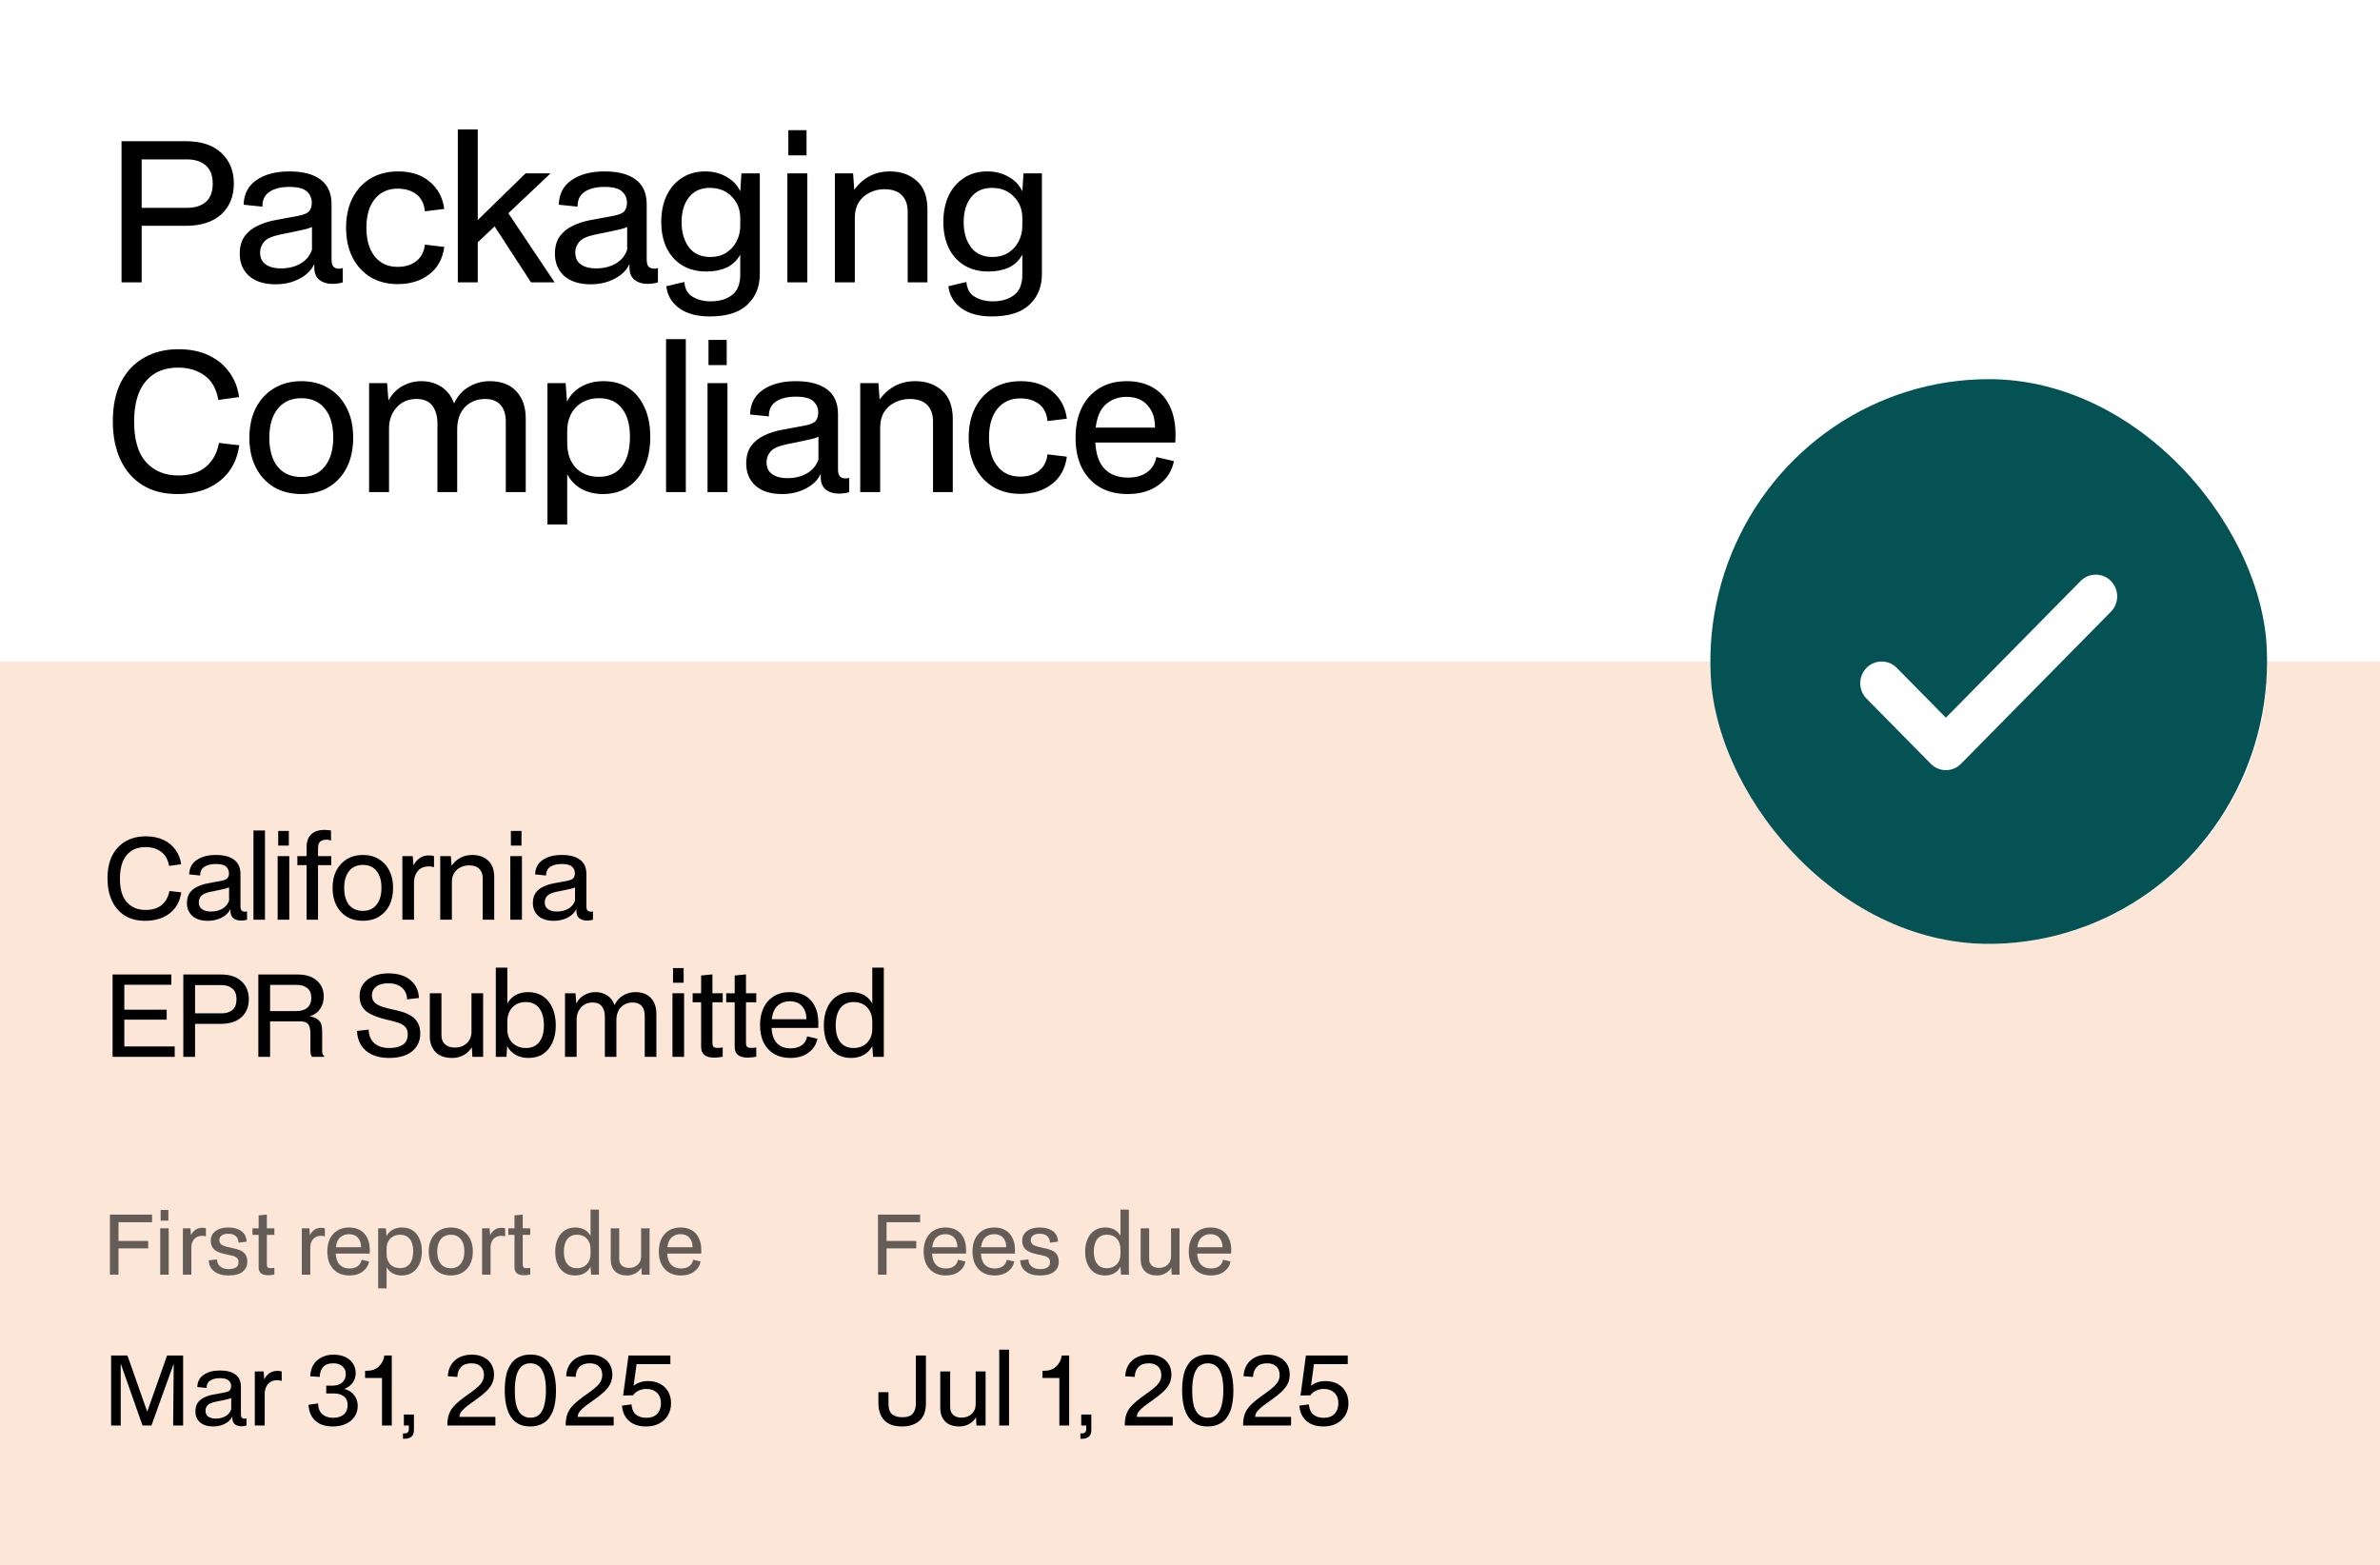 <svg width="295" height="194" viewBox="0 0 295 194" fill="none" xmlns="http://www.w3.org/2000/svg">
<rect x="0" y="0" width="295" height="194" fill="#808080" stroke="none"/>
<g clip-path="url(#clip0_12_10979)">
<rect width="295" height="194" fill="white"/>
<rect y="82" width="326" height="112" fill="#FBE6D8"/>
<path d="M15.064 35V17.504H23.032C24.936 17.504 26.4 17.984 27.424 18.944C28.464 19.904 28.984 21.176 28.984 22.76C28.984 24.344 28.464 25.616 27.424 26.576C26.384 27.52 24.912 27.992 23.008 27.992H17.56V35H15.064ZM23.224 19.76H17.56V25.76H23.224C24.168 25.76 24.928 25.52 25.504 25.04C26.08 24.544 26.368 23.784 26.368 22.76C26.368 21.752 26.08 21 25.504 20.504C24.928 20.008 24.168 19.76 23.224 19.76ZM34.158 35.24C32.75 35.24 31.654 34.896 30.87 34.208C30.102 33.504 29.718 32.592 29.718 31.472C29.718 30.576 29.918 29.848 30.318 29.288C30.734 28.728 31.27 28.296 31.926 27.992C32.582 27.672 33.294 27.44 34.062 27.296L36.894 26.768C37.614 26.64 38.086 26.448 38.31 26.192C38.534 25.92 38.646 25.568 38.646 25.136C38.646 24.576 38.446 24.112 38.046 23.744C37.646 23.36 36.918 23.168 35.862 23.168C34.838 23.168 34.022 23.368 33.414 23.768C32.806 24.168 32.51 24.784 32.526 25.616L30.198 25.376C30.23 24.048 30.758 23.032 31.782 22.328C32.822 21.608 34.182 21.248 35.862 21.248C37.542 21.248 38.83 21.584 39.726 22.256C40.638 22.928 41.094 23.952 41.094 25.328V32.144C41.094 32.624 41.182 32.936 41.358 33.08C41.534 33.224 41.726 33.296 41.934 33.296C42.062 33.296 42.158 33.296 42.222 33.296C42.286 33.28 42.326 33.264 42.342 33.248H42.486V35C42.326 35.064 42.11 35.112 41.838 35.144C41.582 35.176 41.39 35.192 41.262 35.192C40.574 35.192 40.014 35.024 39.582 34.688C39.166 34.352 38.958 33.84 38.958 33.152V32.72C38.622 33.472 38.014 34.08 37.134 34.544C36.254 35.008 35.262 35.24 34.158 35.24ZM34.782 33.272C35.742 33.272 36.566 33.072 37.254 32.672C37.958 32.256 38.43 31.68 38.67 30.944V28.136C38.478 28.232 38.222 28.32 37.902 28.4C37.598 28.48 37.206 28.568 36.726 28.664L34.734 29.072C33.726 29.28 33.054 29.584 32.718 29.984C32.398 30.384 32.238 30.816 32.238 31.28C32.238 31.968 32.478 32.472 32.958 32.792C33.438 33.112 34.046 33.272 34.782 33.272ZM49.304 35.216C48.008 35.216 46.88 34.928 45.92 34.352C44.96 33.76 44.216 32.944 43.688 31.904C43.16 30.848 42.896 29.624 42.896 28.232C42.896 26.824 43.16 25.6 43.688 24.56C44.232 23.504 44.984 22.688 45.944 22.112C46.92 21.536 48.056 21.248 49.352 21.248C50.984 21.248 52.296 21.68 53.288 22.544C54.296 23.392 54.888 24.512 55.064 25.904L52.664 26.192C52.568 25.248 52.216 24.544 51.608 24.08C51 23.616 50.224 23.384 49.28 23.384C48.096 23.384 47.152 23.816 46.448 24.68C45.76 25.528 45.416 26.712 45.416 28.232C45.416 29.736 45.76 30.92 46.448 31.784C47.136 32.648 48.08 33.08 49.28 33.08C50.224 33.08 51 32.84 51.608 32.36C52.216 31.88 52.568 31.2 52.664 30.32L55.064 30.608C54.872 32.08 54.248 33.216 53.192 34.016C52.152 34.816 50.856 35.216 49.304 35.216ZM56.747 35V16.04H59.219V27.272L65.147 21.488H68.243L63.011 26.432L68.747 35H65.819L61.307 28.064L59.219 30.032V35H56.747ZM73.224 35.24C71.816 35.24 70.72 34.896 69.936 34.208C69.168 33.504 68.784 32.592 68.784 31.472C68.784 30.576 68.984 29.848 69.384 29.288C69.8 28.728 70.336 28.296 70.992 27.992C71.648 27.672 72.36 27.44 73.128 27.296L75.96 26.768C76.68 26.64 77.152 26.448 77.376 26.192C77.6 25.92 77.712 25.568 77.712 25.136C77.712 24.576 77.512 24.112 77.112 23.744C76.712 23.36 75.984 23.168 74.928 23.168C73.904 23.168 73.088 23.368 72.48 23.768C71.872 24.168 71.576 24.784 71.592 25.616L69.264 25.376C69.296 24.048 69.824 23.032 70.848 22.328C71.888 21.608 73.248 21.248 74.928 21.248C76.608 21.248 77.896 21.584 78.792 22.256C79.704 22.928 80.16 23.952 80.16 25.328V32.144C80.16 32.624 80.248 32.936 80.424 33.08C80.6 33.224 80.792 33.296 81 33.296C81.128 33.296 81.224 33.296 81.288 33.296C81.352 33.28 81.392 33.264 81.408 33.248H81.552V35C81.392 35.064 81.176 35.112 80.904 35.144C80.648 35.176 80.456 35.192 80.328 35.192C79.64 35.192 79.08 35.024 78.648 34.688C78.232 34.352 78.024 33.84 78.024 33.152V32.72C77.688 33.472 77.08 34.08 76.2 34.544C75.32 35.008 74.328 35.24 73.224 35.24ZM73.848 33.272C74.808 33.272 75.632 33.072 76.32 32.672C77.024 32.256 77.496 31.68 77.736 30.944V28.136C77.544 28.232 77.288 28.32 76.968 28.4C76.664 28.48 76.272 28.568 75.792 28.664L73.8 29.072C72.792 29.28 72.12 29.584 71.784 29.984C71.464 30.384 71.304 30.816 71.304 31.28C71.304 31.968 71.544 32.472 72.024 32.792C72.504 33.112 73.112 33.272 73.848 33.272ZM87.962 39.224C86.378 39.224 85.114 38.88 84.17 38.192C83.242 37.504 82.714 36.6 82.586 35.48L84.818 34.952C84.898 35.832 85.25 36.448 85.874 36.8C86.498 37.168 87.234 37.352 88.082 37.352C89.186 37.352 90.074 37.088 90.746 36.56C91.418 36.048 91.754 35.2 91.754 34.016V31.568C91.338 32.304 90.77 32.84 90.05 33.176C89.33 33.496 88.49 33.656 87.53 33.656C86.394 33.656 85.402 33.4 84.554 32.888C83.722 32.376 83.082 31.664 82.634 30.752C82.186 29.824 81.962 28.744 81.962 27.512C81.962 26.296 82.178 25.216 82.61 24.272C83.058 23.328 83.69 22.592 84.506 22.064C85.322 21.52 86.29 21.248 87.41 21.248C88.402 21.248 89.282 21.472 90.05 21.92C90.834 22.352 91.402 22.952 91.754 23.72L91.898 21.488H94.178V33.968C94.178 35.536 93.666 36.8 92.642 37.76C91.634 38.736 90.074 39.224 87.962 39.224ZM88.058 31.856C88.794 31.856 89.434 31.688 89.978 31.352C90.538 31 90.97 30.536 91.274 29.96C91.594 29.368 91.754 28.704 91.754 27.968V27.056C91.754 25.968 91.402 25.072 90.698 24.368C90.01 23.648 89.106 23.288 87.986 23.288C86.866 23.288 86.002 23.68 85.394 24.464C84.786 25.232 84.482 26.256 84.482 27.536C84.482 28.8 84.786 29.84 85.394 30.656C86.002 31.456 86.89 31.856 88.058 31.856ZM97.595 35V21.488H100.067V35H97.595ZM97.715 19.256V16.136H99.971V19.256H97.715ZM103.484 35V21.488H105.74L105.884 23.528C107.004 22.008 108.476 21.248 110.3 21.248C111.66 21.248 112.772 21.64 113.636 22.424C114.516 23.192 114.956 24.376 114.956 25.976V35H112.508V26.216C112.508 25.368 112.268 24.696 111.788 24.2C111.308 23.704 110.58 23.456 109.604 23.456C108.948 23.456 108.34 23.6 107.78 23.888C107.22 24.16 106.772 24.56 106.436 25.088C106.116 25.616 105.956 26.248 105.956 26.984V35H103.484ZM122.927 39.224C121.343 39.224 120.079 38.88 119.135 38.192C118.207 37.504 117.679 36.6 117.551 35.48L119.783 34.952C119.863 35.832 120.215 36.448 120.839 36.8C121.463 37.168 122.199 37.352 123.047 37.352C124.151 37.352 125.039 37.088 125.711 36.56C126.383 36.048 126.719 35.2 126.719 34.016V31.568C126.303 32.304 125.735 32.84 125.015 33.176C124.295 33.496 123.455 33.656 122.495 33.656C121.359 33.656 120.367 33.4 119.519 32.888C118.687 32.376 118.047 31.664 117.599 30.752C117.151 29.824 116.927 28.744 116.927 27.512C116.927 26.296 117.143 25.216 117.575 24.272C118.023 23.328 118.655 22.592 119.471 22.064C120.287 21.52 121.255 21.248 122.375 21.248C123.367 21.248 124.247 21.472 125.015 21.92C125.799 22.352 126.367 22.952 126.719 23.72L126.863 21.488H129.143V33.968C129.143 35.536 128.631 36.8 127.607 37.76C126.599 38.736 125.039 39.224 122.927 39.224ZM123.023 31.856C123.759 31.856 124.399 31.688 124.943 31.352C125.503 31 125.935 30.536 126.239 29.96C126.559 29.368 126.719 28.704 126.719 27.968V27.056C126.719 25.968 126.367 25.072 125.663 24.368C124.975 23.648 124.071 23.288 122.951 23.288C121.831 23.288 120.967 23.68 120.359 24.464C119.751 25.232 119.447 26.256 119.447 27.536C119.447 28.8 119.751 29.84 120.359 30.656C120.967 31.456 121.855 31.856 123.023 31.856ZM22 61.24C20.288 61.24 18.832 60.864 17.632 60.112C16.448 59.36 15.544 58.312 14.92 56.968C14.296 55.608 13.984 54.032 13.984 52.24C13.984 50.32 14.32 48.696 14.992 47.368C15.68 46.04 16.632 45.032 17.848 44.344C19.08 43.64 20.504 43.288 22.12 43.288C23.544 43.288 24.784 43.536 25.84 44.032C26.912 44.528 27.768 45.224 28.408 46.12C29.064 47 29.472 48.032 29.632 49.216L27.064 49.576C26.824 48.2 26.256 47.192 25.36 46.552C24.464 45.896 23.376 45.568 22.096 45.568C20.864 45.568 19.84 45.848 19.024 46.408C18.208 46.952 17.6 47.728 17.2 48.736C16.816 49.728 16.624 50.896 16.624 52.24C16.624 54.512 17.12 56.2 18.112 57.304C19.12 58.392 20.44 58.936 22.072 58.936C23.544 58.936 24.704 58.568 25.552 57.832C26.4 57.096 26.928 56.12 27.136 54.904L29.656 55.192C29.48 56.472 29.048 57.568 28.36 58.48C27.672 59.376 26.784 60.064 25.696 60.544C24.608 61.008 23.376 61.24 22 61.24ZM37.368 61.24C36.056 61.24 34.912 60.952 33.936 60.376C32.976 59.784 32.232 58.968 31.704 57.928C31.176 56.888 30.912 55.672 30.912 54.28C30.912 52.856 31.176 51.624 31.704 50.584C32.248 49.528 33 48.712 33.96 48.136C34.936 47.544 36.072 47.248 37.368 47.248C38.664 47.248 39.792 47.544 40.752 48.136C41.712 48.712 42.456 49.528 42.984 50.584C43.512 51.624 43.776 52.848 43.776 54.256C43.776 55.664 43.512 56.896 42.984 57.952C42.456 58.992 41.712 59.8 40.752 60.376C39.792 60.952 38.664 61.24 37.368 61.24ZM37.344 59.128C38.592 59.128 39.56 58.696 40.248 57.832C40.952 56.968 41.304 55.768 41.304 54.232C41.304 52.68 40.952 51.48 40.248 50.632C39.56 49.784 38.6 49.36 37.368 49.36C36.104 49.36 35.12 49.8 34.416 50.68C33.728 51.544 33.384 52.736 33.384 54.256C33.384 55.792 33.728 56.992 34.416 57.856C35.12 58.704 36.096 59.128 37.344 59.128ZM45.748 61V47.488H47.98L48.148 49.648C48.596 48.832 49.18 48.232 49.9 47.848C50.62 47.448 51.396 47.248 52.228 47.248C53.156 47.248 53.98 47.48 54.7 47.944C55.42 48.408 55.948 49.096 56.284 50.008C56.7 49.112 57.3 48.432 58.084 47.968C58.884 47.488 59.756 47.248 60.7 47.248C62.14 47.248 63.244 47.672 64.012 48.52C64.78 49.352 65.164 50.464 65.164 51.856V61H62.692V52.264C62.692 51.368 62.476 50.68 62.044 50.2C61.612 49.704 60.98 49.456 60.148 49.456C59.124 49.456 58.284 49.792 57.628 50.464C56.988 51.136 56.668 52.064 56.668 53.248V61H54.22V52.48C54.22 51.584 54.012 50.856 53.596 50.296C53.18 49.736 52.524 49.456 51.628 49.456C50.604 49.456 49.78 49.808 49.156 50.512C48.532 51.2 48.22 52.072 48.22 53.128V61H45.748ZM67.856 65.008V47.488H70.112L70.281 49.792C70.665 48.992 71.257 48.368 72.056 47.92C72.856 47.472 73.769 47.248 74.793 47.248C75.993 47.248 77.025 47.528 77.888 48.088C78.752 48.648 79.416 49.448 79.88 50.488C80.361 51.512 80.6 52.728 80.6 54.136C80.6 55.576 80.361 56.832 79.88 57.904C79.4 58.96 78.721 59.784 77.841 60.376C76.96 60.952 75.928 61.24 74.745 61.24C73.784 61.24 72.912 61.04 72.129 60.64C71.361 60.224 70.752 59.608 70.305 58.792V65.008H67.856ZM70.305 54.904C70.305 56.184 70.656 57.208 71.361 57.976C72.081 58.728 73.04 59.104 74.24 59.104C75.472 59.104 76.416 58.68 77.073 57.832C77.745 56.968 78.081 55.736 78.081 54.136C78.081 52.616 77.745 51.44 77.073 50.608C76.416 49.776 75.481 49.36 74.264 49.36C73.081 49.36 72.121 49.736 71.385 50.488C70.665 51.224 70.305 52.216 70.305 53.464V54.904ZM82.558 61V42.04H85.006V61H82.558ZM87.698 61V47.488H90.17V61H87.698ZM87.818 45.256V42.136H90.074V45.256H87.818ZM96.933 61.24C95.525 61.24 94.429 60.896 93.645 60.208C92.877 59.504 92.493 58.592 92.493 57.472C92.493 56.576 92.693 55.848 93.093 55.288C93.509 54.728 94.045 54.296 94.701 53.992C95.357 53.672 96.069 53.44 96.837 53.296L99.669 52.768C100.389 52.64 100.861 52.448 101.085 52.192C101.309 51.92 101.421 51.568 101.421 51.136C101.421 50.576 101.221 50.112 100.821 49.744C100.421 49.36 99.693 49.168 98.637 49.168C97.613 49.168 96.797 49.368 96.189 49.768C95.581 50.168 95.285 50.784 95.301 51.616L92.973 51.376C93.005 50.048 93.533 49.032 94.557 48.328C95.597 47.608 96.957 47.248 98.637 47.248C100.317 47.248 101.605 47.584 102.501 48.256C103.413 48.928 103.869 49.952 103.869 51.328V58.144C103.869 58.624 103.957 58.936 104.133 59.08C104.309 59.224 104.501 59.296 104.709 59.296C104.837 59.296 104.933 59.296 104.997 59.296C105.061 59.28 105.101 59.264 105.117 59.248H105.261V61C105.101 61.064 104.885 61.112 104.613 61.144C104.357 61.176 104.165 61.192 104.037 61.192C103.349 61.192 102.789 61.024 102.357 60.688C101.941 60.352 101.733 59.84 101.733 59.152V58.72C101.397 59.472 100.789 60.08 99.909 60.544C99.029 61.008 98.037 61.24 96.933 61.24ZM97.557 59.272C98.517 59.272 99.341 59.072 100.029 58.672C100.733 58.256 101.205 57.68 101.445 56.944V54.136C101.253 54.232 100.997 54.32 100.677 54.4C100.373 54.48 99.981 54.568 99.501 54.664L97.509 55.072C96.501 55.28 95.829 55.584 95.493 55.984C95.173 56.384 95.013 56.816 95.013 57.28C95.013 57.968 95.253 58.472 95.733 58.792C96.213 59.112 96.821 59.272 97.557 59.272ZM106.625 61V47.488H108.881L109.025 49.528C110.145 48.008 111.617 47.248 113.441 47.248C114.801 47.248 115.913 47.64 116.777 48.424C117.657 49.192 118.097 50.376 118.097 51.976V61H115.649V52.216C115.649 51.368 115.409 50.696 114.929 50.2C114.449 49.704 113.721 49.456 112.745 49.456C112.089 49.456 111.481 49.6 110.921 49.888C110.361 50.16 109.913 50.56 109.577 51.088C109.257 51.616 109.097 52.248 109.097 52.984V61H106.625ZM126.476 61.216C125.18 61.216 124.052 60.928 123.092 60.352C122.132 59.76 121.388 58.944 120.86 57.904C120.332 56.848 120.068 55.624 120.068 54.232C120.068 52.824 120.332 51.6 120.86 50.56C121.404 49.504 122.156 48.688 123.116 48.112C124.092 47.536 125.228 47.248 126.524 47.248C128.156 47.248 129.468 47.68 130.46 48.544C131.468 49.392 132.06 50.512 132.236 51.904L129.836 52.192C129.74 51.248 129.388 50.544 128.78 50.08C128.172 49.616 127.396 49.384 126.452 49.384C125.268 49.384 124.324 49.816 123.62 50.68C122.932 51.528 122.588 52.712 122.588 54.232C122.588 55.736 122.932 56.92 123.62 57.784C124.308 58.648 125.252 59.08 126.452 59.08C127.396 59.08 128.172 58.84 128.78 58.36C129.388 57.88 129.74 57.2 129.836 56.32L132.236 56.608C132.044 58.08 131.42 59.216 130.364 60.016C129.324 60.816 128.028 61.216 126.476 61.216ZM139.772 61.24C138.476 61.24 137.34 60.968 136.364 60.424C135.404 59.864 134.652 59.064 134.108 58.024C133.58 56.984 133.316 55.728 133.316 54.256C133.316 52.848 133.564 51.624 134.06 50.584C134.572 49.528 135.3 48.712 136.244 48.136C137.188 47.544 138.332 47.248 139.676 47.248C140.956 47.248 142.06 47.528 142.988 48.088C143.932 48.648 144.644 49.496 145.124 50.632C145.604 51.752 145.788 53.16 145.676 54.856H135.764C135.844 56.312 136.228 57.4 136.916 58.12C137.62 58.84 138.58 59.2 139.796 59.2C140.788 59.2 141.588 58.976 142.196 58.528C142.804 58.08 143.18 57.456 143.324 56.656L145.508 57.16C145.268 58.376 144.636 59.36 143.612 60.112C142.604 60.864 141.324 61.24 139.772 61.24ZM139.628 49.192C138.636 49.192 137.788 49.496 137.084 50.104C136.396 50.696 135.972 51.664 135.812 53.008H143.156C143.172 51.856 142.868 50.936 142.244 50.248C141.636 49.544 140.764 49.192 139.628 49.192Z" fill="black"/>
<path d="M18 114.14C17.001 114.14 16.152 113.921 15.452 113.482C14.761 113.043 14.234 112.432 13.87 111.648C13.506 110.855 13.324 109.935 13.324 108.89C13.324 107.77 13.52 106.823 13.912 106.048C14.313 105.273 14.869 104.685 15.578 104.284C16.297 103.873 17.127 103.668 18.07 103.668C18.901 103.668 19.624 103.813 20.24 104.102C20.865 104.391 21.365 104.797 21.738 105.32C22.121 105.833 22.359 106.435 22.452 107.126L20.954 107.336C20.814 106.533 20.483 105.945 19.96 105.572C19.437 105.189 18.803 104.998 18.056 104.998C17.337 104.998 16.74 105.161 16.264 105.488C15.788 105.805 15.433 106.258 15.2 106.846C14.976 107.425 14.864 108.106 14.864 108.89C14.864 110.215 15.153 111.2 15.732 111.844C16.32 112.479 17.09 112.796 18.042 112.796C18.901 112.796 19.577 112.581 20.072 112.152C20.567 111.723 20.875 111.153 20.996 110.444L22.466 110.612C22.363 111.359 22.111 111.998 21.71 112.53C21.309 113.053 20.791 113.454 20.156 113.734C19.521 114.005 18.803 114.14 18 114.14ZM25.762 114.14C24.941 114.14 24.301 113.939 23.844 113.538C23.396 113.127 23.172 112.595 23.172 111.942C23.172 111.419 23.289 110.995 23.522 110.668C23.765 110.341 24.077 110.089 24.46 109.912C24.843 109.725 25.258 109.59 25.706 109.506L27.358 109.198C27.778 109.123 28.053 109.011 28.184 108.862C28.315 108.703 28.38 108.498 28.38 108.246C28.38 107.919 28.263 107.649 28.03 107.434C27.797 107.21 27.372 107.098 26.756 107.098C26.159 107.098 25.683 107.215 25.328 107.448C24.973 107.681 24.801 108.041 24.81 108.526L23.452 108.386C23.471 107.611 23.779 107.019 24.376 106.608C24.983 106.188 25.776 105.978 26.756 105.978C27.736 105.978 28.487 106.174 29.01 106.566C29.542 106.958 29.808 107.555 29.808 108.358V112.334C29.808 112.614 29.859 112.796 29.962 112.88C30.065 112.964 30.177 113.006 30.298 113.006C30.373 113.006 30.429 113.006 30.466 113.006C30.503 112.997 30.527 112.987 30.536 112.978H30.62V114C30.527 114.037 30.401 114.065 30.242 114.084C30.093 114.103 29.981 114.112 29.906 114.112C29.505 114.112 29.178 114.014 28.926 113.818C28.683 113.622 28.562 113.323 28.562 112.922V112.67C28.366 113.109 28.011 113.463 27.498 113.734C26.985 114.005 26.406 114.14 25.762 114.14ZM26.126 112.992C26.686 112.992 27.167 112.875 27.568 112.642C27.979 112.399 28.254 112.063 28.394 111.634V109.996C28.282 110.052 28.133 110.103 27.946 110.15C27.769 110.197 27.54 110.248 27.26 110.304L26.098 110.542C25.51 110.663 25.118 110.841 24.922 111.074C24.735 111.307 24.642 111.559 24.642 111.83C24.642 112.231 24.782 112.525 25.062 112.712C25.342 112.899 25.697 112.992 26.126 112.992ZM31.416 114V102.94H32.844V114H31.416ZM34.414 114V106.118H35.856V114H34.414ZM34.484 104.816V102.996H35.8V104.816H34.484ZM38.005 114V107.238H36.858V106.118H38.005V104.942C38.005 104.307 38.192 103.803 38.566 103.43C38.948 103.057 39.517 102.87 40.273 102.87C40.404 102.87 40.539 102.879 40.679 102.898C40.819 102.907 40.936 102.926 41.029 102.954V104.172H40.946C40.834 104.116 40.67 104.088 40.456 104.088C40.12 104.088 39.863 104.167 39.685 104.326C39.508 104.475 39.419 104.755 39.419 105.166V106.118H41.057V107.238H39.419V114H38.005ZM44.986 114.14C44.221 114.14 43.553 113.972 42.984 113.636C42.424 113.291 41.99 112.815 41.682 112.208C41.374 111.601 41.22 110.892 41.22 110.08C41.22 109.249 41.374 108.531 41.682 107.924C41.999 107.308 42.438 106.832 42.998 106.496C43.567 106.151 44.23 105.978 44.986 105.978C45.742 105.978 46.4 106.151 46.96 106.496C47.52 106.832 47.954 107.308 48.262 107.924C48.57 108.531 48.724 109.245 48.724 110.066C48.724 110.887 48.57 111.606 48.262 112.222C47.954 112.829 47.52 113.3 46.96 113.636C46.4 113.972 45.742 114.14 44.986 114.14ZM44.972 112.908C45.7 112.908 46.265 112.656 46.666 112.152C47.077 111.648 47.282 110.948 47.282 110.052C47.282 109.147 47.077 108.447 46.666 107.952C46.265 107.457 45.705 107.21 44.986 107.21C44.249 107.21 43.675 107.467 43.264 107.98C42.863 108.484 42.662 109.179 42.662 110.066C42.662 110.962 42.863 111.662 43.264 112.166C43.675 112.661 44.244 112.908 44.972 112.908ZM49.874 114V106.118H51.162L51.246 107.28C51.452 106.879 51.713 106.571 52.03 106.356C52.357 106.141 52.73 106.034 53.15 106.034C53.44 106.034 53.654 106.062 53.794 106.118V107.476H53.696C53.547 107.42 53.365 107.392 53.15 107.392C52.618 107.392 52.189 107.555 51.862 107.882C51.545 108.209 51.363 108.647 51.316 109.198V114H49.874ZM54.568 114V106.118H55.884L55.968 107.308C56.621 106.421 57.48 105.978 58.544 105.978C59.337 105.978 59.986 106.207 60.49 106.664C61.003 107.112 61.26 107.803 61.26 108.736V114H59.832V108.876C59.832 108.381 59.692 107.989 59.412 107.7C59.132 107.411 58.707 107.266 58.138 107.266C57.755 107.266 57.4 107.35 57.074 107.518C56.747 107.677 56.486 107.91 56.29 108.218C56.103 108.526 56.01 108.895 56.01 109.324V114H54.568ZM63.253 114V106.118H64.695V114H63.253ZM63.323 104.816V102.996H64.639V104.816H63.323ZM68.64 114.14C67.819 114.14 67.18 113.939 66.722 113.538C66.274 113.127 66.05 112.595 66.05 111.942C66.05 111.419 66.167 110.995 66.4 110.668C66.643 110.341 66.956 110.089 67.338 109.912C67.721 109.725 68.136 109.59 68.584 109.506L70.236 109.198C70.656 109.123 70.931 109.011 71.062 108.862C71.193 108.703 71.258 108.498 71.258 108.246C71.258 107.919 71.141 107.649 70.908 107.434C70.675 107.21 70.25 107.098 69.634 107.098C69.037 107.098 68.561 107.215 68.206 107.448C67.852 107.681 67.679 108.041 67.688 108.526L66.33 108.386C66.349 107.611 66.657 107.019 67.254 106.608C67.861 106.188 68.654 105.978 69.634 105.978C70.614 105.978 71.365 106.174 71.888 106.566C72.42 106.958 72.686 107.555 72.686 108.358V112.334C72.686 112.614 72.737 112.796 72.84 112.88C72.943 112.964 73.055 113.006 73.176 113.006C73.251 113.006 73.307 113.006 73.344 113.006C73.382 112.997 73.405 112.987 73.414 112.978H73.498V114C73.405 114.037 73.279 114.065 73.12 114.084C72.971 114.103 72.859 114.112 72.784 114.112C72.383 114.112 72.056 114.014 71.804 113.818C71.561 113.622 71.44 113.323 71.44 112.922V112.67C71.244 113.109 70.889 113.463 70.376 113.734C69.863 114.005 69.284 114.14 68.64 114.14ZM69.004 112.992C69.564 112.992 70.045 112.875 70.446 112.642C70.857 112.399 71.132 112.063 71.272 111.634V109.996C71.16 110.052 71.011 110.103 70.824 110.15C70.647 110.197 70.418 110.248 70.138 110.304L68.976 110.542C68.388 110.663 67.996 110.841 67.8 111.074C67.614 111.307 67.52 111.559 67.52 111.83C67.52 112.231 67.66 112.525 67.94 112.712C68.22 112.899 68.575 112.992 69.004 112.992ZM13.954 131V120.794H21.234V122.068H15.41V125.162H20.66V126.394H15.41V129.712H21.654V131H13.954ZM22.721 131V120.794H27.369C28.48 120.794 29.334 121.074 29.931 121.634C30.538 122.194 30.841 122.936 30.841 123.86C30.841 124.784 30.538 125.526 29.931 126.086C29.325 126.637 28.466 126.912 27.355 126.912H24.177V131H22.721ZM27.482 122.11H24.177V125.61H27.482C28.032 125.61 28.476 125.47 28.811 125.19C29.148 124.901 29.316 124.457 29.316 123.86C29.316 123.272 29.148 122.833 28.811 122.544C28.476 122.255 28.032 122.11 27.482 122.11ZM32.022 131V120.794H36.866C37.911 120.794 38.714 121.046 39.274 121.55C39.843 122.045 40.128 122.703 40.128 123.524C40.128 124.121 39.974 124.639 39.666 125.078C39.358 125.517 38.934 125.815 38.392 125.974C38.849 126.067 39.185 126.203 39.4 126.38C39.624 126.548 39.769 126.758 39.834 127.01C39.9 127.253 39.932 127.542 39.932 127.878V130.314C39.932 130.426 39.946 130.533 39.974 130.636C40.002 130.739 40.068 130.809 40.17 130.846V131H38.672C38.607 130.907 38.556 130.795 38.518 130.664C38.49 130.533 38.476 130.342 38.476 130.09V128.13C38.476 127.607 38.392 127.225 38.224 126.982C38.056 126.73 37.711 126.604 37.188 126.604H33.478V131H32.022ZM33.478 125.33H36.726C37.324 125.33 37.781 125.19 38.098 124.91C38.425 124.63 38.588 124.224 38.588 123.692C38.588 123.16 38.425 122.759 38.098 122.488C37.781 122.217 37.328 122.082 36.74 122.082H33.478V125.33ZM50.468 123.874C50.431 123.239 50.207 122.749 49.796 122.404C49.385 122.059 48.83 121.886 48.13 121.886C47.477 121.886 46.973 122.026 46.618 122.306C46.273 122.577 46.1 122.931 46.1 123.37C46.1 123.743 46.207 124.037 46.422 124.252C46.637 124.467 46.945 124.644 47.346 124.784C47.757 124.915 48.242 125.041 48.802 125.162C49.222 125.246 49.628 125.353 50.02 125.484C50.412 125.615 50.762 125.787 51.07 126.002C51.387 126.217 51.635 126.497 51.812 126.842C51.999 127.187 52.092 127.612 52.092 128.116C52.092 129.021 51.756 129.754 51.084 130.314C50.412 130.865 49.451 131.14 48.2 131.14C47.388 131.14 46.688 131 46.1 130.72C45.521 130.44 45.073 130.048 44.756 129.544C44.439 129.04 44.271 128.457 44.252 127.794L45.694 127.626C45.722 128.363 45.96 128.928 46.408 129.32C46.865 129.712 47.477 129.908 48.242 129.908C48.933 129.908 49.488 129.777 49.908 129.516C50.328 129.255 50.538 128.816 50.538 128.2C50.538 127.789 50.426 127.477 50.202 127.262C49.978 127.038 49.684 126.87 49.32 126.758C48.956 126.637 48.555 126.529 48.116 126.436C46.931 126.175 46.044 125.829 45.456 125.4C44.868 124.961 44.574 124.317 44.574 123.468C44.574 122.908 44.719 122.418 45.008 121.998C45.307 121.578 45.722 121.251 46.254 121.018C46.795 120.775 47.421 120.654 48.13 120.654C49.297 120.654 50.211 120.934 50.874 121.494C51.537 122.045 51.887 122.782 51.924 123.706L50.468 123.874ZM56.061 131.14C55.156 131.14 54.465 130.897 53.989 130.412C53.513 129.917 53.275 129.264 53.275 128.452V123.118H54.717V128.326C54.717 128.811 54.866 129.189 55.165 129.46C55.464 129.721 55.86 129.852 56.355 129.852C56.98 129.852 57.484 129.67 57.867 129.306C58.249 128.942 58.441 128.466 58.441 127.878V123.118H59.883V131H58.553L58.483 129.81C58.24 130.221 57.9 130.547 57.461 130.79C57.032 131.023 56.565 131.14 56.061 131.14ZM61.455 131V119.94H62.883V124.392C63.153 123.916 63.508 123.561 63.947 123.328C64.394 123.095 64.903 122.978 65.472 122.978C66.163 122.978 66.765 123.146 67.278 123.482C67.792 123.818 68.189 124.299 68.469 124.924C68.749 125.54 68.888 126.268 68.888 127.108C68.888 127.929 68.749 128.643 68.469 129.25C68.198 129.847 67.811 130.314 67.306 130.65C66.802 130.977 66.201 131.14 65.501 131.14C64.903 131.14 64.371 131.009 63.904 130.748C63.438 130.477 63.093 130.113 62.868 129.656L62.77 131H61.455ZM62.883 127.598C62.883 128.289 63.097 128.849 63.526 129.278C63.956 129.698 64.511 129.908 65.192 129.908C65.902 129.908 66.448 129.665 66.831 129.18C67.222 128.685 67.418 127.995 67.418 127.108C67.418 126.184 67.222 125.47 66.831 124.966C66.448 124.462 65.897 124.21 65.178 124.21C64.478 124.21 63.919 124.434 63.498 124.882C63.088 125.33 62.883 125.927 62.883 126.674V127.598ZM70.031 131V123.118H71.333L71.431 124.378C71.692 123.902 72.033 123.552 72.453 123.328C72.873 123.095 73.325 122.978 73.811 122.978C74.352 122.978 74.833 123.113 75.253 123.384C75.673 123.655 75.981 124.056 76.177 124.588C76.419 124.065 76.769 123.669 77.227 123.398C77.693 123.118 78.202 122.978 78.753 122.978C79.593 122.978 80.237 123.225 80.685 123.72C81.133 124.205 81.357 124.854 81.357 125.666V131H79.915V125.904C79.915 125.381 79.789 124.98 79.537 124.7C79.285 124.411 78.916 124.266 78.431 124.266C77.833 124.266 77.343 124.462 76.961 124.854C76.587 125.246 76.401 125.787 76.401 126.478V131H74.973V126.03C74.973 125.507 74.851 125.083 74.609 124.756C74.366 124.429 73.983 124.266 73.461 124.266C72.863 124.266 72.383 124.471 72.019 124.882C71.655 125.283 71.473 125.792 71.473 126.408V131H70.031ZM83.351 131V123.118H84.793V131H83.351ZM83.421 121.816V119.996H84.737V121.816H83.421ZM88.514 131.098C87.441 131.098 86.904 130.655 86.904 129.768V124.238H85.855V123.118H86.904V120.92L88.305 120.78V123.118H89.579V124.238H88.305V129.18C88.305 129.469 88.347 129.661 88.43 129.754C88.524 129.847 88.701 129.894 88.963 129.894C89.233 129.894 89.439 129.875 89.579 129.838V130.986C89.373 131.023 89.182 131.051 89.004 131.07C88.827 131.089 88.664 131.098 88.514 131.098ZM92.675 131.098C91.601 131.098 91.065 130.655 91.065 129.768V124.238H90.015V123.118H91.065V120.92L92.465 120.78V123.118H93.739V124.238H92.465V129.18C92.465 129.469 92.507 129.661 92.591 129.754C92.684 129.847 92.861 129.894 93.123 129.894C93.393 129.894 93.599 129.875 93.739 129.838V130.986C93.533 131.023 93.342 131.051 93.165 131.07C92.987 131.089 92.824 131.098 92.675 131.098ZM97.974 131.14C97.218 131.14 96.555 130.981 95.986 130.664C95.426 130.337 94.987 129.871 94.67 129.264C94.362 128.657 94.208 127.925 94.208 127.066C94.208 126.245 94.353 125.531 94.642 124.924C94.941 124.308 95.365 123.832 95.916 123.496C96.467 123.151 97.134 122.978 97.918 122.978C98.665 122.978 99.309 123.141 99.85 123.468C100.401 123.795 100.816 124.289 101.096 124.952C101.376 125.605 101.483 126.427 101.418 127.416H95.636C95.683 128.265 95.907 128.9 96.308 129.32C96.719 129.74 97.279 129.95 97.988 129.95C98.567 129.95 99.033 129.819 99.388 129.558C99.743 129.297 99.962 128.933 100.046 128.466L101.32 128.76C101.18 129.469 100.811 130.043 100.214 130.482C99.626 130.921 98.879 131.14 97.974 131.14ZM97.89 124.112C97.311 124.112 96.817 124.289 96.406 124.644C96.005 124.989 95.757 125.554 95.664 126.338H99.948C99.957 125.666 99.78 125.129 99.416 124.728C99.061 124.317 98.553 124.112 97.89 124.112ZM102.114 127.108C102.114 126.268 102.254 125.54 102.534 124.924C102.814 124.299 103.211 123.818 103.724 123.482C104.237 123.146 104.839 122.978 105.53 122.978C106.127 122.978 106.645 123.099 107.084 123.342C107.523 123.585 107.868 123.935 108.12 124.392V119.94H109.548V131H108.218L108.12 129.656C107.896 130.113 107.551 130.477 107.084 130.748C106.627 131.009 106.095 131.14 105.488 131.14C104.797 131.14 104.195 130.977 103.682 130.65C103.178 130.314 102.791 129.847 102.52 129.25C102.249 128.643 102.114 127.929 102.114 127.108ZM103.584 127.108C103.584 128.004 103.775 128.695 104.158 129.18C104.541 129.665 105.087 129.908 105.796 129.908C106.496 129.908 107.056 129.689 107.476 129.25C107.905 128.811 108.12 128.233 108.12 127.514V126.674C108.12 125.927 107.91 125.33 107.49 124.882C107.079 124.434 106.519 124.21 105.81 124.21C105.101 124.21 104.55 124.462 104.158 124.966C103.775 125.47 103.584 126.184 103.584 127.108Z" fill="black"/>
<path opacity="0.6" d="M13.627 158V150.564H18.85V151.503H14.688V153.828H18.37V154.746H14.688V158H13.627ZM19.859 158V152.257H20.91V158H19.859ZM19.91 151.309V149.983H20.869V151.309H19.91ZM22.668 158V152.257H23.607L23.668 153.104C23.817 152.812 24.008 152.587 24.239 152.431C24.477 152.274 24.749 152.196 25.055 152.196C25.266 152.196 25.422 152.217 25.524 152.257V153.247H25.453C25.344 153.206 25.211 153.186 25.055 153.186C24.667 153.186 24.355 153.305 24.116 153.543C23.885 153.781 23.753 154.1 23.719 154.501V158H22.668ZM28.294 158.102C27.573 158.102 26.995 157.935 26.56 157.602C26.125 157.269 25.897 156.81 25.877 156.225L26.897 156.113C26.897 156.467 27.026 156.756 27.285 156.98C27.543 157.204 27.89 157.317 28.325 157.317C28.699 157.317 28.998 157.252 29.223 157.123C29.454 156.987 29.569 156.762 29.569 156.45C29.569 156.198 29.491 156.014 29.335 155.899C29.185 155.776 28.978 155.688 28.712 155.634C28.447 155.572 28.151 155.508 27.825 155.44C27.24 155.311 26.808 155.117 26.53 154.858C26.258 154.593 26.122 154.24 26.122 153.798C26.122 153.301 26.319 152.903 26.713 152.604C27.108 152.305 27.635 152.155 28.294 152.155C28.961 152.155 29.498 152.302 29.906 152.594C30.314 152.886 30.535 153.325 30.569 153.91L29.559 154.042C29.559 153.709 29.454 153.441 29.243 153.237C29.032 153.033 28.706 152.931 28.264 152.931C27.917 152.931 27.648 153.005 27.458 153.155C27.274 153.298 27.183 153.485 27.183 153.716C27.183 154.008 27.308 154.219 27.56 154.348C27.818 154.478 28.23 154.597 28.794 154.705C29.182 154.773 29.512 154.869 29.784 154.991C30.062 155.113 30.276 155.287 30.426 155.511C30.576 155.736 30.651 156.038 30.651 156.419C30.651 156.922 30.457 157.33 30.069 157.643C29.688 157.949 29.097 158.102 28.294 158.102ZM33.231 158.071C32.449 158.071 32.058 157.748 32.058 157.102V153.073H31.293V152.257H32.058V150.656L33.078 150.554V152.257H34.006V153.073H33.078V156.674C33.078 156.885 33.108 157.024 33.17 157.092C33.238 157.16 33.367 157.194 33.557 157.194C33.754 157.194 33.904 157.181 34.006 157.153V157.99C33.856 158.017 33.717 158.037 33.588 158.051C33.459 158.065 33.34 158.071 33.231 158.071ZM37.41 158V152.257H38.349L38.41 153.104C38.559 152.812 38.75 152.587 38.981 152.431C39.219 152.274 39.491 152.196 39.797 152.196C40.008 152.196 40.164 152.217 40.266 152.257V153.247H40.195C40.086 153.206 39.953 153.186 39.797 153.186C39.41 153.186 39.097 153.305 38.859 153.543C38.627 153.781 38.495 154.1 38.461 154.501V158H37.41ZM43.315 158.102C42.764 158.102 42.281 157.986 41.866 157.755C41.458 157.517 41.139 157.177 40.907 156.735C40.683 156.293 40.571 155.759 40.571 155.134C40.571 154.535 40.676 154.015 40.887 153.573C41.105 153.124 41.414 152.778 41.815 152.533C42.216 152.281 42.703 152.155 43.274 152.155C43.818 152.155 44.287 152.274 44.681 152.512C45.083 152.75 45.385 153.111 45.589 153.594C45.793 154.07 45.871 154.668 45.824 155.389H41.611C41.645 156.008 41.808 156.47 42.101 156.776C42.4 157.082 42.808 157.235 43.325 157.235C43.746 157.235 44.086 157.14 44.345 156.949C44.603 156.759 44.763 156.494 44.824 156.154L45.752 156.368C45.65 156.885 45.382 157.303 44.947 157.623C44.518 157.942 43.974 158.102 43.315 158.102ZM43.253 152.982C42.832 152.982 42.471 153.111 42.172 153.369C41.88 153.621 41.7 154.032 41.632 154.603H44.753C44.76 154.114 44.63 153.723 44.365 153.43C44.107 153.131 43.736 152.982 43.253 152.982ZM46.873 159.703V152.257H47.832L47.903 153.237C48.067 152.897 48.318 152.631 48.658 152.441C48.998 152.251 49.386 152.155 49.821 152.155C50.331 152.155 50.77 152.274 51.137 152.512C51.504 152.75 51.786 153.09 51.983 153.532C52.187 153.968 52.289 154.484 52.289 155.083C52.289 155.695 52.187 156.229 51.983 156.684C51.779 157.133 51.49 157.483 51.116 157.735C50.742 157.98 50.304 158.102 49.801 158.102C49.393 158.102 49.022 158.017 48.689 157.847C48.362 157.67 48.104 157.408 47.914 157.062V159.703H46.873ZM47.914 155.409C47.914 155.953 48.063 156.388 48.362 156.715C48.668 157.034 49.076 157.194 49.586 157.194C50.11 157.194 50.511 157.014 50.79 156.654C51.076 156.286 51.218 155.763 51.218 155.083C51.218 154.437 51.076 153.937 50.79 153.583C50.511 153.23 50.113 153.053 49.597 153.053C49.093 153.053 48.685 153.213 48.373 153.532C48.067 153.845 47.914 154.267 47.914 154.797V155.409ZM55.885 158.102C55.328 158.102 54.841 157.98 54.427 157.735C54.019 157.483 53.702 157.136 53.478 156.694C53.254 156.252 53.141 155.736 53.141 155.144C53.141 154.539 53.254 154.015 53.478 153.573C53.709 153.124 54.029 152.778 54.437 152.533C54.852 152.281 55.334 152.155 55.885 152.155C56.436 152.155 56.915 152.281 57.323 152.533C57.731 152.778 58.048 153.124 58.272 153.573C58.496 154.015 58.609 154.535 58.609 155.134C58.609 155.732 58.496 156.256 58.272 156.705C58.048 157.147 57.731 157.49 57.323 157.735C56.915 157.98 56.436 158.102 55.885 158.102ZM55.875 157.204C56.405 157.204 56.817 157.021 57.109 156.654C57.408 156.286 57.558 155.776 57.558 155.124C57.558 154.464 57.408 153.954 57.109 153.594C56.817 153.233 56.409 153.053 55.885 153.053C55.348 153.053 54.93 153.24 54.631 153.614C54.338 153.981 54.192 154.488 54.192 155.134C54.192 155.787 54.338 156.297 54.631 156.664C54.93 157.024 55.345 157.204 55.875 157.204ZM59.753 158V152.257H60.691L60.752 153.104C60.902 152.812 61.092 152.587 61.324 152.431C61.562 152.274 61.834 152.196 62.139 152.196C62.35 152.196 62.507 152.217 62.609 152.257V153.247H62.537C62.428 153.206 62.296 153.186 62.139 153.186C61.752 153.186 61.439 153.305 61.201 153.543C60.97 153.781 60.837 154.1 60.803 154.501V158H59.753ZM64.946 158.071C64.164 158.071 63.773 157.748 63.773 157.102V153.073H63.008V152.257H63.773V150.656L64.793 150.554V152.257H65.722V153.073H64.793V156.674C64.793 156.885 64.824 157.024 64.885 157.092C64.953 157.16 65.082 157.194 65.273 157.194C65.47 157.194 65.62 157.181 65.722 157.153V157.99C65.572 158.017 65.433 158.037 65.303 158.051C65.174 158.065 65.055 158.071 64.946 158.071ZM68.82 155.164C68.82 154.552 68.922 154.022 69.126 153.573C69.33 153.118 69.619 152.767 69.993 152.523C70.367 152.278 70.806 152.155 71.309 152.155C71.744 152.155 72.121 152.244 72.441 152.421C72.761 152.597 73.012 152.852 73.196 153.186V149.942H74.236V158H73.267L73.196 157.021C73.033 157.354 72.781 157.619 72.441 157.816C72.108 158.007 71.72 158.102 71.278 158.102C70.775 158.102 70.336 157.983 69.962 157.745C69.595 157.5 69.313 157.16 69.116 156.725C68.919 156.283 68.82 155.763 68.82 155.164ZM69.891 155.164C69.891 155.817 70.03 156.32 70.309 156.674C70.588 157.028 70.986 157.204 71.503 157.204C72.013 157.204 72.421 157.045 72.727 156.725C73.039 156.405 73.196 155.984 73.196 155.46V154.848C73.196 154.304 73.043 153.869 72.737 153.543C72.438 153.216 72.03 153.053 71.513 153.053C70.996 153.053 70.595 153.237 70.309 153.604C70.03 153.971 69.891 154.491 69.891 155.164ZM77.73 158.102C77.07 158.102 76.567 157.925 76.22 157.572C75.874 157.211 75.7 156.735 75.7 156.144V152.257H76.751V156.052C76.751 156.405 76.86 156.681 77.077 156.878C77.295 157.068 77.584 157.164 77.944 157.164C78.4 157.164 78.767 157.031 79.046 156.766C79.325 156.501 79.464 156.154 79.464 155.725V152.257H80.515V158H79.546L79.495 157.133C79.318 157.432 79.07 157.67 78.75 157.847C78.437 158.017 78.097 158.102 77.73 158.102ZM84.403 158.102C83.853 158.102 83.37 157.986 82.955 157.755C82.547 157.517 82.227 157.177 81.996 156.735C81.772 156.293 81.66 155.759 81.66 155.134C81.66 154.535 81.765 154.015 81.976 153.573C82.193 153.124 82.503 152.778 82.904 152.533C83.305 152.281 83.791 152.155 84.363 152.155C84.907 152.155 85.376 152.274 85.77 152.512C86.171 152.75 86.474 153.111 86.678 153.594C86.882 154.07 86.96 154.668 86.913 155.389H82.7C82.734 156.008 82.897 156.47 83.19 156.776C83.489 157.082 83.897 157.235 84.414 157.235C84.835 157.235 85.175 157.14 85.434 156.949C85.692 156.759 85.852 156.494 85.913 156.154L86.841 156.368C86.739 156.885 86.471 157.303 86.035 157.623C85.607 157.942 85.063 158.102 84.403 158.102ZM84.342 152.982C83.921 152.982 83.56 153.111 83.261 153.369C82.969 153.621 82.788 154.032 82.72 154.603H85.842C85.848 154.114 85.719 153.723 85.454 153.43C85.196 153.131 84.825 152.982 84.342 152.982Z" fill="black"/>
<path d="M13.773 176.7V168.025H15.796L18.248 174.987L20.711 168.025H22.698V176.7H21.461L21.532 169.037L18.771 176.7H17.665L14.963 169.025V176.7H13.773ZM26.422 176.819C25.724 176.819 25.18 176.649 24.791 176.307C24.41 175.958 24.22 175.506 24.22 174.951C24.22 174.507 24.319 174.146 24.518 173.868C24.724 173.59 24.99 173.376 25.315 173.225C25.64 173.067 25.993 172.952 26.374 172.88L27.778 172.618C28.135 172.555 28.369 172.46 28.48 172.333C28.591 172.198 28.647 172.023 28.647 171.809C28.647 171.532 28.548 171.302 28.349 171.119C28.151 170.929 27.79 170.833 27.267 170.833C26.759 170.833 26.354 170.933 26.053 171.131C25.751 171.329 25.605 171.635 25.612 172.047L24.458 171.928C24.474 171.27 24.736 170.766 25.244 170.417C25.759 170.06 26.433 169.881 27.267 169.881C28.099 169.881 28.738 170.048 29.182 170.381C29.635 170.714 29.861 171.222 29.861 171.904V175.284C29.861 175.522 29.904 175.677 29.992 175.748C30.079 175.82 30.174 175.855 30.277 175.855C30.341 175.855 30.388 175.855 30.42 175.855C30.452 175.847 30.472 175.839 30.48 175.831H30.551V176.7C30.472 176.732 30.364 176.756 30.23 176.772C30.103 176.787 30.008 176.795 29.944 176.795C29.603 176.795 29.325 176.712 29.111 176.545C28.905 176.379 28.802 176.125 28.802 175.784V175.57C28.635 175.943 28.334 176.244 27.897 176.474C27.461 176.704 26.969 176.819 26.422 176.819ZM26.731 175.843C27.207 175.843 27.616 175.744 27.957 175.546C28.306 175.34 28.54 175.054 28.659 174.689V173.297C28.564 173.344 28.437 173.388 28.278 173.428C28.127 173.467 27.933 173.511 27.695 173.559L26.707 173.761C26.207 173.864 25.874 174.015 25.708 174.213C25.549 174.411 25.47 174.626 25.47 174.856C25.47 175.197 25.589 175.447 25.827 175.605C26.065 175.764 26.366 175.843 26.731 175.843ZM31.584 176.7V170H32.679L32.751 170.988C32.925 170.647 33.147 170.385 33.417 170.203C33.695 170.02 34.012 169.929 34.369 169.929C34.615 169.929 34.797 169.953 34.916 170V171.155H34.833C34.706 171.107 34.551 171.083 34.369 171.083C33.917 171.083 33.552 171.222 33.274 171.5C33.004 171.778 32.85 172.15 32.81 172.618V176.7H31.584ZM41.257 176.819C40.321 176.819 39.591 176.577 39.067 176.093C38.552 175.601 38.278 174.947 38.246 174.13L39.424 173.963C39.44 174.566 39.619 175.014 39.96 175.308C40.301 175.601 40.749 175.748 41.304 175.748C41.844 175.748 42.276 175.613 42.602 175.344C42.927 175.066 43.09 174.677 43.09 174.177C43.09 173.686 42.931 173.321 42.614 173.083C42.304 172.845 41.892 172.726 41.376 172.726H40.436V171.762H41.174C41.713 171.762 42.13 171.631 42.423 171.369C42.717 171.099 42.863 170.746 42.863 170.31C42.863 169.913 42.721 169.596 42.435 169.358C42.149 169.112 41.785 168.989 41.34 168.989C40.745 168.989 40.313 169.144 40.043 169.453C39.781 169.762 39.642 170.171 39.627 170.679L38.449 170.595C38.48 170.024 38.619 169.54 38.865 169.144C39.119 168.747 39.46 168.446 39.888 168.239C40.317 168.025 40.801 167.918 41.34 167.918C41.888 167.918 42.368 168.013 42.78 168.204C43.193 168.394 43.514 168.664 43.744 169.013C43.974 169.354 44.089 169.755 44.089 170.215C44.089 170.635 43.97 171.02 43.732 171.369C43.494 171.718 43.141 171.984 42.673 172.166C43.189 172.293 43.593 172.547 43.887 172.928C44.188 173.309 44.339 173.757 44.339 174.273C44.339 174.78 44.208 175.225 43.946 175.605C43.692 175.986 43.331 176.284 42.863 176.498C42.403 176.712 41.868 176.819 41.257 176.819ZM47.347 176.7V170.81H45.252V169.917H45.49C46.085 169.917 46.569 169.743 46.942 169.394C47.323 169.045 47.557 168.588 47.644 168.025H48.56V176.7H47.347ZM49.951 178.342V177.676H50.153C50.359 177.676 50.498 177.624 50.569 177.521C50.641 177.426 50.676 177.303 50.676 177.152V176.7H50.058V175.344H51.307V177.259C51.307 177.632 51.204 177.906 50.998 178.081C50.791 178.255 50.522 178.342 50.189 178.342H49.951ZM55.449 176.7C55.449 176.224 55.5 175.808 55.603 175.451C55.715 175.094 55.881 174.772 56.103 174.487C56.333 174.201 56.619 173.92 56.96 173.642C57.301 173.364 57.706 173.063 58.174 172.737C58.666 172.396 59.043 172.099 59.304 171.845C59.566 171.591 59.745 171.353 59.84 171.131C59.935 170.909 59.983 170.683 59.983 170.453C59.983 169.985 59.844 169.624 59.566 169.37C59.296 169.116 58.924 168.989 58.448 168.989C57.868 168.989 57.432 169.144 57.139 169.453C56.853 169.762 56.702 170.171 56.686 170.679L55.508 170.595C55.548 169.778 55.834 169.128 56.365 168.644C56.904 168.16 57.618 167.918 58.507 167.918C59.047 167.918 59.519 168.021 59.923 168.227C60.336 168.426 60.657 168.711 60.887 169.084C61.117 169.449 61.232 169.878 61.232 170.369C61.232 170.806 61.145 171.198 60.97 171.547C60.796 171.889 60.534 172.222 60.185 172.547C59.844 172.864 59.411 173.206 58.888 173.57C58.563 173.793 58.249 174.019 57.948 174.249C57.654 174.471 57.412 174.697 57.222 174.927C57.039 175.149 56.948 175.383 56.948 175.629H61.399V176.7H55.449ZM65.738 176.819C64.977 176.819 64.362 176.633 63.894 176.26C63.434 175.887 63.096 175.367 62.882 174.701C62.668 174.027 62.561 173.245 62.561 172.357C62.561 171.286 62.692 170.425 62.954 169.774C63.223 169.124 63.596 168.652 64.072 168.358C64.548 168.057 65.103 167.906 65.738 167.906C66.5 167.906 67.115 168.093 67.583 168.465C68.051 168.838 68.388 169.358 68.594 170.024C68.808 170.691 68.915 171.468 68.915 172.357C68.915 173.428 68.781 174.292 68.511 174.951C68.249 175.601 67.88 176.077 67.404 176.379C66.928 176.672 66.373 176.819 65.738 176.819ZM65.738 175.736C66.222 175.736 66.603 175.597 66.881 175.32C67.158 175.034 67.357 174.638 67.476 174.13C67.603 173.622 67.666 173.031 67.666 172.357C67.666 171.5 67.583 170.83 67.416 170.346C67.257 169.854 67.031 169.505 66.738 169.298C66.452 169.092 66.119 168.989 65.738 168.989C65.262 168.989 64.881 169.132 64.596 169.417C64.318 169.695 64.116 170.088 63.989 170.595C63.87 171.095 63.81 171.682 63.81 172.357C63.81 173.213 63.89 173.888 64.048 174.38C64.215 174.872 64.445 175.221 64.739 175.427C65.032 175.633 65.365 175.736 65.738 175.736ZM70.115 176.7C70.115 176.224 70.166 175.808 70.269 175.451C70.38 175.094 70.547 174.772 70.769 174.487C70.999 174.201 71.285 173.92 71.626 173.642C71.967 173.364 72.372 173.063 72.84 172.737C73.332 172.396 73.708 172.099 73.97 171.845C74.232 171.591 74.41 171.353 74.506 171.131C74.601 170.909 74.648 170.683 74.648 170.453C74.648 169.985 74.51 169.624 74.232 169.37C73.962 169.116 73.589 168.989 73.113 168.989C72.534 168.989 72.098 169.144 71.804 169.453C71.519 169.762 71.368 170.171 71.352 170.679L70.174 170.595C70.214 169.778 70.499 169.128 71.031 168.644C71.57 168.16 72.284 167.918 73.173 167.918C73.712 167.918 74.184 168.021 74.589 168.227C75.001 168.426 75.323 168.711 75.553 169.084C75.783 169.449 75.898 169.878 75.898 170.369C75.898 170.806 75.811 171.198 75.636 171.547C75.462 171.889 75.2 172.222 74.851 172.547C74.51 172.864 74.077 173.206 73.554 173.57C73.228 173.793 72.915 174.019 72.614 174.249C72.32 174.471 72.078 174.697 71.888 174.927C71.705 175.149 71.614 175.383 71.614 175.629H76.065V176.7H70.115ZM80.105 176.819C79.185 176.819 78.467 176.585 77.951 176.117C77.435 175.649 77.15 175.022 77.094 174.237L78.272 174.082C78.312 174.645 78.494 175.066 78.82 175.344C79.153 175.613 79.581 175.748 80.105 175.748C80.692 175.748 81.14 175.586 81.45 175.26C81.767 174.927 81.925 174.491 81.925 173.951C81.925 173.38 81.759 172.94 81.426 172.63C81.093 172.321 80.656 172.166 80.117 172.166C79.768 172.166 79.438 172.242 79.129 172.392C78.828 172.535 78.605 172.726 78.463 172.964L77.237 172.975L77.903 168.025H83.092V169.096H78.903L78.534 171.785C78.748 171.595 79.014 171.448 79.331 171.345C79.657 171.242 79.986 171.19 80.319 171.19C80.89 171.19 81.39 171.306 81.818 171.536C82.247 171.766 82.58 172.087 82.818 172.499C83.056 172.912 83.175 173.396 83.175 173.951C83.175 174.522 83.04 175.026 82.77 175.463C82.509 175.891 82.148 176.224 81.688 176.462C81.227 176.7 80.7 176.819 80.105 176.819Z" fill="black"/>
<path opacity="0.6" d="M108.827 158V150.564H114.05V151.503H109.888V153.828H113.57V154.746H109.888V158H108.827ZM117.228 158.102C116.677 158.102 116.195 157.986 115.78 157.755C115.372 157.517 115.052 157.177 114.821 156.735C114.597 156.293 114.484 155.759 114.484 155.134C114.484 154.535 114.59 154.015 114.801 153.573C115.018 153.124 115.328 152.778 115.729 152.533C116.13 152.281 116.616 152.155 117.187 152.155C117.731 152.155 118.201 152.274 118.595 152.512C118.996 152.75 119.299 153.111 119.503 153.594C119.707 154.07 119.785 154.668 119.737 155.389H115.525C115.559 156.008 115.722 156.47 116.014 156.776C116.314 157.082 116.722 157.235 117.238 157.235C117.66 157.235 118 157.14 118.258 156.949C118.517 156.759 118.677 156.494 118.738 156.154L119.666 156.368C119.564 156.885 119.295 157.303 118.86 157.623C118.432 157.942 117.888 158.102 117.228 158.102ZM117.167 152.982C116.745 152.982 116.385 153.111 116.086 153.369C115.793 153.621 115.613 154.032 115.545 154.603H118.666C118.673 154.114 118.544 153.723 118.279 153.43C118.02 153.131 117.65 152.982 117.167 152.982ZM123.284 158.102C122.734 158.102 122.251 157.986 121.836 157.755C121.428 157.517 121.108 157.177 120.877 156.735C120.653 156.293 120.541 155.759 120.541 155.134C120.541 154.535 120.646 154.015 120.857 153.573C121.074 153.124 121.384 152.778 121.785 152.533C122.186 152.281 122.672 152.155 123.244 152.155C123.788 152.155 124.257 152.274 124.651 152.512C125.052 152.75 125.355 153.111 125.559 153.594C125.763 154.07 125.841 154.668 125.794 155.389H121.581C121.615 156.008 121.778 156.47 122.071 156.776C122.37 157.082 122.778 157.235 123.295 157.235C123.716 157.235 124.056 157.14 124.315 156.949C124.573 156.759 124.733 156.494 124.794 156.154L125.722 156.368C125.62 156.885 125.352 157.303 124.916 157.623C124.488 157.942 123.944 158.102 123.284 158.102ZM123.223 152.982C122.802 152.982 122.441 153.111 122.142 153.369C121.85 153.621 121.669 154.032 121.601 154.603H124.723C124.729 154.114 124.6 153.723 124.335 153.43C124.077 153.131 123.706 152.982 123.223 152.982ZM128.873 158.102C128.153 158.102 127.575 157.935 127.139 157.602C126.704 157.269 126.476 156.81 126.456 156.225L127.476 156.113C127.476 156.467 127.605 156.756 127.864 156.98C128.122 157.204 128.469 157.317 128.904 157.317C129.278 157.317 129.577 157.252 129.802 157.123C130.033 156.987 130.148 156.762 130.148 156.45C130.148 156.198 130.07 156.014 129.914 155.899C129.764 155.776 129.557 155.688 129.292 155.634C129.026 155.572 128.731 155.508 128.404 155.44C127.819 155.311 127.388 155.117 127.109 154.858C126.837 154.593 126.701 154.24 126.701 153.798C126.701 153.301 126.898 152.903 127.292 152.604C127.687 152.305 128.214 152.155 128.873 152.155C129.54 152.155 130.077 152.302 130.485 152.594C130.893 152.886 131.114 153.325 131.148 153.91L130.138 154.042C130.138 153.709 130.033 153.441 129.822 153.237C129.611 153.033 129.285 152.931 128.843 152.931C128.496 152.931 128.227 153.005 128.037 153.155C127.853 153.298 127.762 153.485 127.762 153.716C127.762 154.008 127.887 154.219 128.139 154.348C128.397 154.478 128.809 154.597 129.373 154.705C129.761 154.773 130.091 154.869 130.363 154.991C130.641 155.113 130.856 155.287 131.005 155.511C131.155 155.736 131.23 156.038 131.23 156.419C131.23 156.922 131.036 157.33 130.648 157.643C130.267 157.949 129.676 158.102 128.873 158.102ZM134.506 155.164C134.506 154.552 134.608 154.022 134.812 153.573C135.016 153.118 135.305 152.767 135.679 152.523C136.053 152.278 136.491 152.155 136.995 152.155C137.43 152.155 137.807 152.244 138.127 152.421C138.446 152.597 138.698 152.852 138.882 153.186V149.942H139.922V158H138.953L138.882 157.021C138.718 157.354 138.467 157.619 138.127 157.816C137.794 158.007 137.406 158.102 136.964 158.102C136.461 158.102 136.022 157.983 135.648 157.745C135.281 157.5 134.999 157.16 134.802 156.725C134.604 156.283 134.506 155.763 134.506 155.164ZM135.577 155.164C135.577 155.817 135.716 156.32 135.995 156.674C136.274 157.028 136.672 157.204 137.188 157.204C137.698 157.204 138.106 157.045 138.412 156.725C138.725 156.405 138.882 155.984 138.882 155.46V154.848C138.882 154.304 138.729 153.869 138.423 153.543C138.123 153.216 137.715 153.053 137.199 153.053C136.682 153.053 136.281 153.237 135.995 153.604C135.716 153.971 135.577 154.491 135.577 155.164ZM143.416 158.102C142.756 158.102 142.253 157.925 141.906 157.572C141.56 157.211 141.386 156.735 141.386 156.144V152.257H142.437V156.052C142.437 156.405 142.546 156.681 142.763 156.878C142.981 157.068 143.27 157.164 143.63 157.164C144.086 157.164 144.453 157.031 144.732 156.766C145.011 156.501 145.15 156.154 145.15 155.725V152.257H146.201V158H145.232L145.181 157.133C145.004 157.432 144.756 157.67 144.436 157.847C144.123 158.017 143.783 158.102 143.416 158.102ZM150.089 158.102C149.539 158.102 149.056 157.986 148.641 157.755C148.233 157.517 147.913 157.177 147.682 156.735C147.458 156.293 147.346 155.759 147.346 155.134C147.346 154.535 147.451 154.015 147.662 153.573C147.879 153.124 148.189 152.778 148.59 152.533C148.991 152.281 149.477 152.155 150.049 152.155C150.593 152.155 151.062 152.274 151.456 152.512C151.857 152.75 152.16 153.111 152.364 153.594C152.568 154.07 152.646 154.668 152.599 155.389H148.386C148.42 156.008 148.583 156.47 148.876 156.776C149.175 157.082 149.583 157.235 150.1 157.235C150.521 157.235 150.861 157.14 151.12 156.949C151.378 156.759 151.538 156.494 151.599 156.154L152.527 156.368C152.425 156.885 152.157 157.303 151.721 157.623C151.293 157.942 150.749 158.102 150.089 158.102ZM150.028 152.982C149.607 152.982 149.246 153.111 148.947 153.369C148.655 153.621 148.474 154.032 148.406 154.603H151.528C151.534 154.114 151.405 153.723 151.14 153.43C150.882 153.131 150.511 152.982 150.028 152.982Z" fill="black"/>
<path d="M111.818 176.819C110.818 176.819 110.076 176.557 109.592 176.034C109.116 175.502 108.878 174.804 108.878 173.939V172.571H110.128V173.987C110.128 174.63 110.283 175.074 110.592 175.32C110.901 175.558 111.31 175.677 111.818 175.677C112.468 175.677 112.912 175.522 113.15 175.213C113.396 174.903 113.519 174.495 113.519 173.987V168.025H114.769V173.939C114.769 174.923 114.499 175.649 113.96 176.117C113.42 176.585 112.706 176.819 111.818 176.819ZM118.914 176.819C118.145 176.819 117.558 176.613 117.153 176.2C116.749 175.78 116.546 175.225 116.546 174.534V170H117.772V174.427C117.772 174.84 117.899 175.161 118.153 175.391C118.407 175.613 118.744 175.724 119.164 175.724C119.696 175.724 120.124 175.57 120.45 175.26C120.775 174.951 120.937 174.546 120.937 174.046V170H122.163V176.7H121.033L120.973 175.689C120.767 176.038 120.477 176.315 120.104 176.522C119.74 176.72 119.343 176.819 118.914 176.819ZM123.856 176.7V167.299H125.07V176.7H123.856ZM131.309 176.7V170.81H129.215V169.917H129.453C130.048 169.917 130.532 169.743 130.905 169.394C131.286 169.045 131.52 168.588 131.607 168.025H132.523V176.7H131.309ZM133.913 178.342V177.676H134.116C134.322 177.676 134.461 177.624 134.532 177.521C134.603 177.426 134.639 177.303 134.639 177.152V176.7H134.02V175.344H135.27V177.259C135.27 177.632 135.167 177.906 134.96 178.081C134.754 178.255 134.484 178.342 134.151 178.342H133.913ZM139.411 176.7C139.411 176.224 139.463 175.808 139.566 175.451C139.677 175.094 139.844 174.772 140.066 174.487C140.296 174.201 140.582 173.92 140.923 173.642C141.264 173.364 141.668 173.063 142.136 172.737C142.628 172.396 143.005 172.099 143.267 171.845C143.529 171.591 143.707 171.353 143.802 171.131C143.898 170.909 143.945 170.683 143.945 170.453C143.945 169.985 143.806 169.624 143.529 169.37C143.259 169.116 142.886 168.989 142.41 168.989C141.831 168.989 141.395 169.144 141.101 169.453C140.816 169.762 140.665 170.171 140.649 170.679L139.471 170.595C139.511 169.778 139.796 169.128 140.328 168.644C140.867 168.16 141.581 167.918 142.47 167.918C143.009 167.918 143.481 168.021 143.886 168.227C144.298 168.426 144.62 168.711 144.85 169.084C145.08 169.449 145.195 169.878 145.195 170.369C145.195 170.806 145.108 171.198 144.933 171.547C144.758 171.889 144.497 172.222 144.148 172.547C143.806 172.864 143.374 173.206 142.85 173.57C142.525 173.793 142.212 174.019 141.91 174.249C141.617 174.471 141.375 174.697 141.184 174.927C141.002 175.149 140.911 175.383 140.911 175.629H145.361V176.7H139.411ZM149.701 176.819C148.939 176.819 148.324 176.633 147.856 176.26C147.396 175.887 147.059 175.367 146.845 174.701C146.631 174.027 146.523 173.245 146.523 172.357C146.523 171.286 146.654 170.425 146.916 169.774C147.186 169.124 147.559 168.652 148.035 168.358C148.511 168.057 149.066 167.906 149.701 167.906C150.462 167.906 151.077 168.093 151.545 168.465C152.013 168.838 152.351 169.358 152.557 170.024C152.771 170.691 152.878 171.468 152.878 172.357C152.878 173.428 152.743 174.292 152.473 174.951C152.212 175.601 151.843 176.077 151.367 176.379C150.891 176.672 150.335 176.819 149.701 176.819ZM149.701 175.736C150.185 175.736 150.566 175.597 150.843 175.32C151.121 175.034 151.319 174.638 151.438 174.13C151.565 173.622 151.629 173.031 151.629 172.357C151.629 171.5 151.545 170.83 151.379 170.346C151.22 169.854 150.994 169.505 150.7 169.298C150.415 169.092 150.082 168.989 149.701 168.989C149.225 168.989 148.844 169.132 148.558 169.417C148.281 169.695 148.078 170.088 147.951 170.595C147.832 171.095 147.773 171.682 147.773 172.357C147.773 173.213 147.852 173.888 148.011 174.38C148.178 174.872 148.408 175.221 148.701 175.427C148.995 175.633 149.328 175.736 149.701 175.736ZM154.077 176.7C154.077 176.224 154.129 175.808 154.232 175.451C154.343 175.094 154.51 174.772 154.732 174.487C154.962 174.201 155.247 173.92 155.589 173.642C155.93 173.364 156.334 173.063 156.802 172.737C157.294 172.396 157.671 172.099 157.933 171.845C158.195 171.591 158.373 171.353 158.468 171.131C158.564 170.909 158.611 170.683 158.611 170.453C158.611 169.985 158.472 169.624 158.195 169.37C157.925 169.116 157.552 168.989 157.076 168.989C156.497 168.989 156.061 169.144 155.767 169.453C155.481 169.762 155.331 170.171 155.315 170.679L154.137 170.595C154.176 169.778 154.462 169.128 154.994 168.644C155.533 168.16 156.247 167.918 157.136 167.918C157.675 167.918 158.147 168.021 158.552 168.227C158.964 168.426 159.285 168.711 159.516 169.084C159.746 169.449 159.861 169.878 159.861 170.369C159.861 170.806 159.773 171.198 159.599 171.547C159.424 171.889 159.162 172.222 158.813 172.547C158.472 172.864 158.04 173.206 157.516 173.57C157.191 173.793 156.878 174.019 156.576 174.249C156.283 174.471 156.041 174.697 155.85 174.927C155.668 175.149 155.577 175.383 155.577 175.629H160.027V176.7H154.077ZM164.067 176.819C163.147 176.819 162.429 176.585 161.914 176.117C161.398 175.649 161.112 175.022 161.057 174.237L162.235 174.082C162.275 174.645 162.457 175.066 162.782 175.344C163.115 175.613 163.544 175.748 164.067 175.748C164.655 175.748 165.103 175.586 165.412 175.26C165.729 174.927 165.888 174.491 165.888 173.951C165.888 173.38 165.722 172.94 165.388 172.63C165.055 172.321 164.619 172.166 164.079 172.166C163.73 172.166 163.401 172.242 163.092 172.392C162.79 172.535 162.568 172.726 162.425 172.964L161.2 172.975L161.866 168.025H167.054V169.096H162.866L162.497 171.785C162.711 171.595 162.977 171.448 163.294 171.345C163.619 171.242 163.948 171.19 164.282 171.19C164.853 171.19 165.353 171.306 165.781 171.536C166.209 171.766 166.543 172.087 166.781 172.499C167.019 172.912 167.138 173.396 167.138 173.951C167.138 174.522 167.003 175.026 166.733 175.463C166.471 175.891 166.11 176.224 165.65 176.462C165.19 176.7 164.662 176.819 164.067 176.819Z" fill="black"/>
<g clip-path="url(#clip1_12_10979)">
<rect x="212" y="47" width="69" height="70" rx="34.5" fill="white"/>
<path d="M246.5 47C239.677 47 233.006 49.053 227.333 52.899C221.659 56.744 217.237 62.211 214.626 68.606C212.015 75.001 211.332 82.039 212.663 88.828C213.994 95.618 217.28 101.854 222.105 106.749C226.93 111.644 233.077 114.977 239.769 116.327C246.462 117.678 253.399 116.985 259.703 114.336C266.007 111.687 271.395 107.201 275.186 101.445C278.977 95.689 281 88.922 281 82C280.99 72.72 277.352 63.824 270.885 57.262C264.417 50.7 255.647 47.01 246.5 47ZM261.647 75.828L243.07 94.674C242.823 94.924 242.531 95.123 242.209 95.258C241.886 95.394 241.541 95.464 241.192 95.464C240.844 95.464 240.498 95.394 240.176 95.258C239.854 95.123 239.561 94.924 239.315 94.674L231.353 86.597C230.855 86.092 230.575 85.407 230.575 84.692C230.575 83.978 230.855 83.293 231.353 82.787C231.851 82.282 232.527 81.999 233.231 81.999C233.935 81.999 234.61 82.282 235.108 82.787L241.192 88.963L257.892 72.018C258.138 71.768 258.431 71.57 258.753 71.434C259.075 71.299 259.421 71.229 259.769 71.229C260.118 71.229 260.463 71.299 260.785 71.434C261.108 71.57 261.4 71.768 261.647 72.018C261.893 72.268 262.089 72.565 262.222 72.892C262.356 73.219 262.425 73.569 262.425 73.923C262.425 74.277 262.356 74.627 262.222 74.954C262.089 75.281 261.893 75.578 261.647 75.828Z" fill="#055255"/>
</g>
</g>
<defs>
<clipPath id="clip0_12_10979">
<rect width="295" height="194" fill="white"/>
</clipPath>
<clipPath id="clip1_12_10979">
<rect x="212" y="47" width="69" height="70" rx="34.5" fill="white"/>
</clipPath>
</defs>
</svg>
